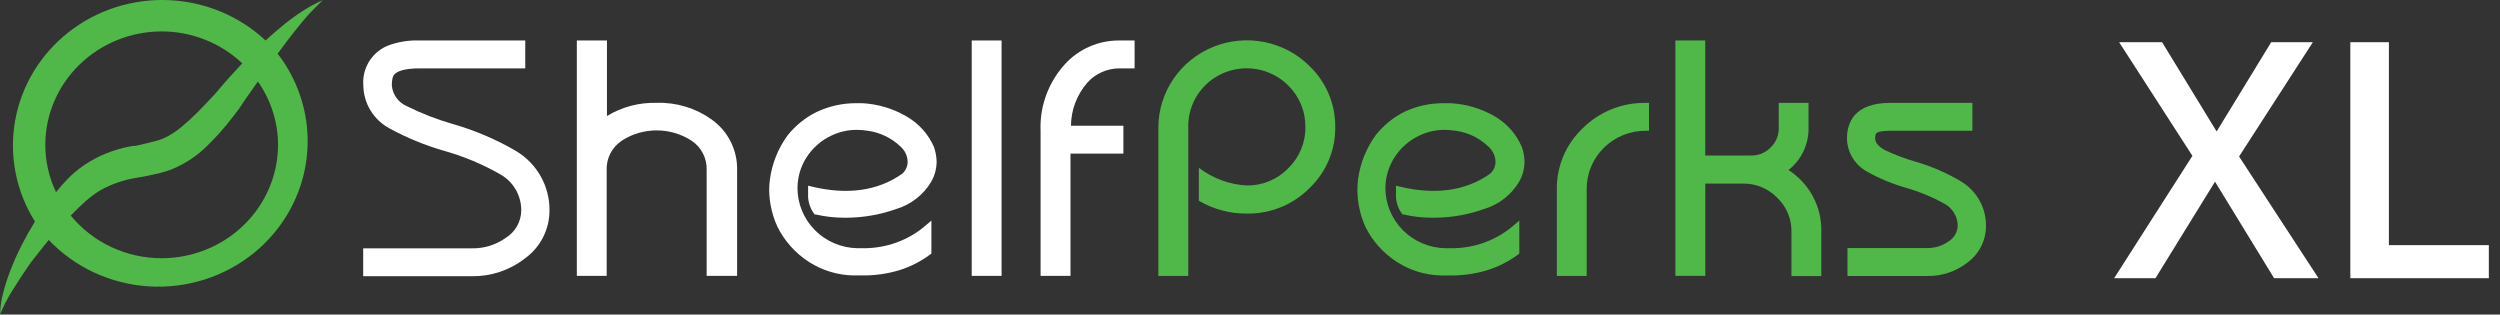 <svg width="620" height="78" viewBox="0 0 620 78" fill="none" xmlns="http://www.w3.org/2000/svg">
<rect x="0" y="0" width="620" height="78" fill="#333333" stroke="none"/>
<path d="M128.158 37.554C123.17 34.623 117.822 32.332 112.245 30.738C108.352 29.621 104.572 28.154 100.951 26.355C99.909 25.918 99.007 25.209 98.342 24.305C97.677 23.401 97.274 22.335 97.176 21.222C97.176 19.25 97.573 18.656 97.925 18.328C98.571 17.707 100.172 16.955 104.119 16.955H130.266V10.042H104.051C101.279 9.936 98.515 10.403 95.937 11.415C94.058 12.255 92.489 13.65 91.445 15.406C90.401 17.163 89.934 19.195 90.108 21.224C90.135 23.397 90.748 25.524 91.883 27.387C93.018 29.249 94.634 30.78 96.567 31.822C100.806 34.146 105.293 35.999 109.946 37.347C114.902 38.728 119.664 40.715 124.121 43.263C125.701 44.169 127.009 45.473 127.912 47.04C128.816 48.608 129.283 50.383 129.267 52.187C129.259 53.548 128.902 54.885 128.231 56.074C127.559 57.263 126.594 58.265 125.425 58.987C123.02 60.709 120.117 61.621 117.146 61.587H90.07V68.502H117.064C121.775 68.563 126.366 67.034 130.078 64.17C132.002 62.802 133.567 61.002 134.644 58.918C135.721 56.834 136.279 54.526 136.272 52.187C136.304 49.266 135.574 46.386 134.154 43.824C132.733 41.262 130.668 39.104 128.158 37.557V37.554Z" fill="white"/>
<path d="M176.472 29.623C172.532 26.803 167.756 25.355 162.893 25.504C158.534 25.378 154.233 26.515 150.522 28.775V10.039H143.055V68.416H150.457V42.163C150.403 40.726 150.723 39.3 151.387 38.02C152.051 36.741 153.037 35.651 154.249 34.855C156.81 33.211 159.798 32.337 162.853 32.337C165.907 32.337 168.896 33.211 171.456 34.855C172.669 35.651 173.654 36.741 174.318 38.02C174.982 39.3 175.302 40.726 175.248 42.163V68.416H182.801V42.163C182.856 39.722 182.309 37.305 181.206 35.12C180.104 32.936 178.479 31.049 176.472 29.623Z" fill="white"/>
<path d="M224.795 28.861C221.455 26.912 217.686 25.79 213.81 25.59H212.435C208.997 25.565 205.598 26.314 202.498 27.782C199.707 29.168 197.26 31.144 195.328 33.568C192.968 36.797 191.46 40.556 190.939 44.504C190.819 45.393 190.758 46.288 190.757 47.185C190.803 50.269 191.482 53.31 192.754 56.127C194.531 59.769 197.296 62.854 200.743 65.036C203.944 67.061 207.641 68.191 211.441 68.307H213.593C216.761 68.367 219.918 67.937 222.95 67.033C225.739 66.173 228.358 64.846 230.69 63.109L230.987 62.88V54.707L229.739 55.77C225.398 59.571 219.775 61.634 213.973 61.556H212.682C208.698 61.501 204.898 59.895 202.107 57.088C199.316 54.281 197.76 50.5 197.777 46.567C197.796 43.963 198.535 41.414 199.914 39.195C201.455 36.707 203.716 34.732 206.406 33.526C208.307 32.647 210.382 32.195 212.482 32.203C213.397 32.21 214.31 32.286 215.214 32.432C218.225 32.845 221.029 34.183 223.228 36.257C223.791 36.732 224.248 37.317 224.571 37.976C224.893 38.634 225.073 39.352 225.1 40.082C225.104 40.654 224.983 41.22 224.746 41.742C224.508 42.264 224.16 42.729 223.724 43.106C217.663 47.358 210.113 48.403 201.27 46.261L200.409 46.049V48.075C200.324 49.827 200.844 51.556 201.882 52.98L202.046 53.191H202.311C204.57 53.712 206.88 53.981 209.199 53.992H210.061C214.223 53.957 218.348 53.227 222.264 51.834C225.91 50.733 229.006 48.325 230.942 45.083C231.794 43.583 232.254 41.898 232.283 40.178V39.998C232.243 38.79 232.02 37.595 231.621 36.452C230.237 33.262 227.843 30.6 224.798 28.866L224.795 28.861Z" fill="white"/>
<path d="M248.39 10.039H240.987V68.416H248.39V10.039Z" fill="white"/>
<path d="M277.656 16.956H281.381V10.04H277.656C275.105 10.013 272.578 10.523 270.243 11.535C267.907 12.546 265.816 14.037 264.109 15.908C259.963 20.465 257.792 26.447 258.065 32.566V68.417H265.485V38.087H278.599V31.186H265.6C265.63 27.253 267.074 23.458 269.674 20.478C270.675 19.366 271.905 18.476 273.281 17.869C274.657 17.262 276.148 16.951 277.656 16.956Z" fill="white"/>
<path d="M324.723 16.336C321.662 13.317 317.765 11.259 313.523 10.421C309.28 9.583 304.881 10.002 300.879 11.625C296.876 13.248 293.45 16.003 291.029 19.543C288.608 23.084 287.302 27.251 287.274 31.523V68.43H294.692V31.523C294.633 28.671 295.44 25.868 297.008 23.473C298.576 21.077 300.834 19.2 303.492 18.082C306.15 16.964 309.086 16.656 311.922 17.198C314.758 17.741 317.365 19.108 319.408 21.124C320.8 22.475 321.9 24.089 322.643 25.87C323.385 27.651 323.755 29.562 323.73 31.488C323.761 33.4 323.397 35.298 322.66 37.066C321.922 38.834 320.827 40.435 319.441 41.77C318.122 43.124 316.537 44.198 314.783 44.926C313.028 45.654 311.142 46.021 309.24 46.005C304.903 45.775 300.742 44.241 297.316 41.608V49.78C300.913 51.901 305.032 53.004 309.222 52.967C312.112 53.011 314.981 52.473 317.653 51.385C320.325 50.298 322.744 48.684 324.763 46.643C326.813 44.687 328.436 42.338 329.532 39.74C330.629 37.143 331.176 34.351 331.14 31.537C331.172 28.705 330.619 25.895 329.514 23.281C328.409 20.667 326.776 18.303 324.713 16.333L324.723 16.336Z" fill="#50B848"/>
<path d="M370.718 28.864C367.368 26.913 363.59 25.791 359.706 25.594H358.33C354.901 25.532 351.503 26.241 348.393 27.669C345.606 29.061 343.16 31.036 341.223 33.456C338.856 36.696 337.337 40.465 336.802 44.426C336.688 45.315 336.633 46.211 336.637 47.107C336.655 50.212 337.308 53.281 338.557 56.13C340.335 59.772 343.1 62.855 346.546 65.04C349.746 67.067 353.444 68.197 357.244 68.31H359.381C362.553 68.37 365.715 67.94 368.753 67.036C371.541 66.173 374.158 64.846 376.493 63.112L376.79 62.883V54.708L375.541 55.77C371.2 59.571 365.578 61.635 359.775 61.557H358.485C354.502 61.497 350.704 59.89 347.914 57.084C345.124 54.278 343.566 50.499 343.58 46.567C343.604 43.962 344.348 41.413 345.732 39.196C347.266 36.709 349.522 34.734 352.206 33.527C354.108 32.649 356.183 32.197 358.282 32.204C359.203 32.21 360.121 32.287 361.029 32.433C364.033 32.847 366.829 34.185 369.018 36.258C369.581 36.733 370.039 37.318 370.361 37.976C370.683 38.635 370.864 39.352 370.89 40.083C370.897 40.655 370.778 41.222 370.54 41.745C370.302 42.267 369.953 42.732 369.515 43.107C363.453 47.358 355.903 48.403 347.06 46.262L346.199 46.05V48.076C346.115 49.828 346.634 51.556 347.672 52.98L347.837 53.192H348.101C350.36 53.712 352.67 53.981 354.989 53.993H355.868C360.026 53.959 364.147 53.229 368.057 51.834C371.705 50.739 374.803 48.329 376.735 45.084C377.593 43.587 378.055 41.899 378.076 40.179V39.999C378.036 38.791 377.813 37.595 377.414 36.453C376.067 33.278 373.718 30.617 370.718 28.864Z" fill="#50B848"/>
<path d="M392.475 31.842C390.422 33.796 388.797 36.144 387.701 38.742C386.604 41.34 386.059 44.133 386.099 46.948V68.429H393.501V46.948C393.481 45.036 393.848 43.139 394.58 41.369C395.312 39.599 396.394 37.991 397.763 36.639C399.133 35.287 400.762 34.218 402.555 33.496C404.348 32.773 406.269 32.411 408.206 32.431H408.955V25.515H408.206C405.286 25.462 402.386 25.995 399.682 27.082C396.977 28.17 394.525 29.789 392.475 31.842Z" fill="#50B848"/>
<path d="M443.548 42.163C445.124 40.918 446.391 39.334 447.252 37.532C448.113 35.729 448.545 33.757 448.516 31.765V25.504H441.131V31.765C441.146 32.655 440.977 33.539 440.633 34.362C440.29 35.186 439.78 35.931 439.134 36.553C438.526 37.193 437.791 37.701 436.975 38.047C436.158 38.393 435.279 38.569 434.39 38.564H422.906V10.039H415.496V68.416H422.916V45.529H432.338C433.91 45.514 435.468 45.819 436.915 46.423C438.362 47.028 439.668 47.92 440.752 49.044C441.899 50.14 442.804 51.457 443.411 52.914C444.018 54.372 444.314 55.937 444.279 57.512V68.465H451.682V57.512C451.768 54.481 451.066 51.479 449.642 48.791C448.219 46.104 446.119 43.822 443.548 42.163Z" fill="#50B848"/>
<path d="M486.462 45.063C482.839 42.893 478.941 41.206 474.87 40.045C472.34 39.302 469.872 38.367 467.488 37.248C465.832 36.334 465.053 35.368 465.053 34.387C465.001 33.911 465.1 33.432 465.335 33.014C465.618 32.785 466.429 32.425 468.846 32.425H489.148V25.512H468.846C459.92 25.512 458.048 30.335 458.048 34.384C458.081 36.056 458.558 37.69 459.429 39.124C460.301 40.558 461.538 41.741 463.016 42.557C466.081 44.276 469.342 45.627 472.73 46.584C476.03 47.53 479.208 48.846 482.203 50.508C483.191 51.042 484.018 51.825 484.6 52.778C485.182 53.73 485.498 54.818 485.515 55.93C485.498 56.727 485.278 57.507 484.876 58.198C484.474 58.889 483.902 59.469 483.214 59.886C481.709 60.953 479.901 61.525 478.048 61.52H458.175V68.445H478.046C481.597 68.495 485.057 67.34 487.85 65.174C489.306 64.122 490.489 62.744 491.301 61.153C492.113 59.561 492.531 57.803 492.521 56.021C492.548 53.835 492.004 51.68 490.942 49.761C489.881 47.843 488.337 46.227 486.459 45.068L486.462 45.063Z" fill="#50B848"/>
<path d="M79.108 0.963C79.744 0.386 80.07 0.068 80.07 0.068C80.07 0.068 79.642 0.227 78.856 0.588C77.705 1.132 76.592 1.749 75.524 2.436C73.87 3.486 72.273 4.62 70.742 5.833C69.261 7.045 67.573 8.46 65.854 10.033C59.357 3.964 50.814 0.41 41.824 0.033C32.833 -0.343 24.009 2.485 17.002 7.989C9.995 13.492 5.285 21.294 3.751 29.937C2.218 38.579 3.967 47.47 8.67 54.947C7.48 56.873 6.423 58.744 5.502 60.562C4.895 61.818 4.287 62.943 3.769 64.157C3.251 65.371 2.82 66.41 2.43 67.463C1.745 69.277 1.167 71.128 0.697 73.006C0.382 74.212 0.18 75.444 0.092 76.686C0.063 77.012 0.063 77.341 0.092 77.667C0.085 77.778 0.085 77.889 0.092 78L0.194 77.682C0.268 77.48 0.357 77.177 0.536 76.788C1.01 75.678 1.554 74.598 2.166 73.554C2.936 72.198 3.972 70.666 5.129 68.806C5.736 67.911 6.388 66.958 7.085 65.918C7.782 64.877 8.565 63.94 9.38 62.901C10.195 61.864 11.129 60.673 12.091 59.509C18.538 66.303 27.416 70.424 36.891 71.019C46.366 71.615 55.714 68.641 63.002 62.71C70.291 56.78 74.964 48.347 76.055 39.154C77.145 29.962 74.571 20.712 68.864 13.317C71.827 9.217 74.522 5.868 76.52 3.587C77.657 2.462 78.487 1.539 79.108 0.963ZM40.06 7.791C47.536 7.793 54.718 10.634 60.08 15.713C59.633 16.192 59.186 16.668 58.74 17.16C57.659 18.3 56.578 19.528 55.482 20.768C54.935 21.388 54.401 22.024 53.852 22.688L53.437 23.179L53.214 23.41L52.354 24.335C51.2 25.575 50.103 26.716 48.917 27.915C47.732 29.114 46.535 30.206 45.312 31.231C44.157 32.227 42.896 33.099 41.549 33.83C40.933 34.161 40.289 34.442 39.624 34.667C39.275 34.793 38.919 34.899 38.557 34.985C38.231 35.085 37.713 35.203 37.476 35.26L34.752 35.923L34.083 36.082L33.52 36.182H33.004L32.249 36.313C30.219 36.694 28.234 37.278 26.326 38.054C24.408 38.813 22.585 39.782 20.891 40.941C20.035 41.514 19.219 42.141 18.448 42.817L17.941 43.264L17.394 43.768C17.039 44.114 16.713 44.447 16.403 44.778C15.51 45.716 14.686 46.669 13.9 47.666C12.144 43.987 11.234 39.978 11.234 35.921C11.242 28.469 14.281 21.325 19.684 16.052C25.087 10.78 32.414 7.809 40.06 7.791ZM40.06 64.04C35.732 64.036 31.461 63.083 27.563 61.251C23.665 59.42 20.24 56.757 17.541 53.459C18.772 52.188 20.044 50.932 21.378 49.76C21.675 49.5 21.973 49.255 22.271 49.024L22.686 48.691L23.204 48.317C23.777 47.891 24.373 47.495 24.99 47.133C26.308 46.401 27.689 45.784 29.119 45.29C30.593 44.774 32.109 44.383 33.651 44.121L34.141 44.049L35.074 43.89L35.86 43.747L36.541 43.603L39.22 43.026C39.857 42.867 40.227 42.78 40.783 42.608C41.339 42.437 41.806 42.291 42.264 42.117C43.325 41.719 44.35 41.236 45.329 40.674C47.176 39.678 48.892 38.466 50.438 37.066C53.145 34.547 55.622 31.804 57.842 28.868L58.613 27.858L59.117 27.195L59.459 26.703L60.799 24.696L63.505 20.849L63.951 20.213C67.206 24.842 68.951 30.32 68.957 35.932C68.943 43.392 65.891 50.541 60.474 55.811C55.056 61.081 47.714 64.04 40.06 64.04Z" fill="#50B848"/>
<path d="M574.99 69H563.979L549.325 45.057L534.551 69H524.301L543.72 38.65L525.542 10.463H536.192L549.726 32.605L563.259 10.463H573.589L555.291 38.81L574.99 69ZM582.878 69V10.463H592.447V60.792H617.231V69H582.878Z" fill="white"/>
</svg>
